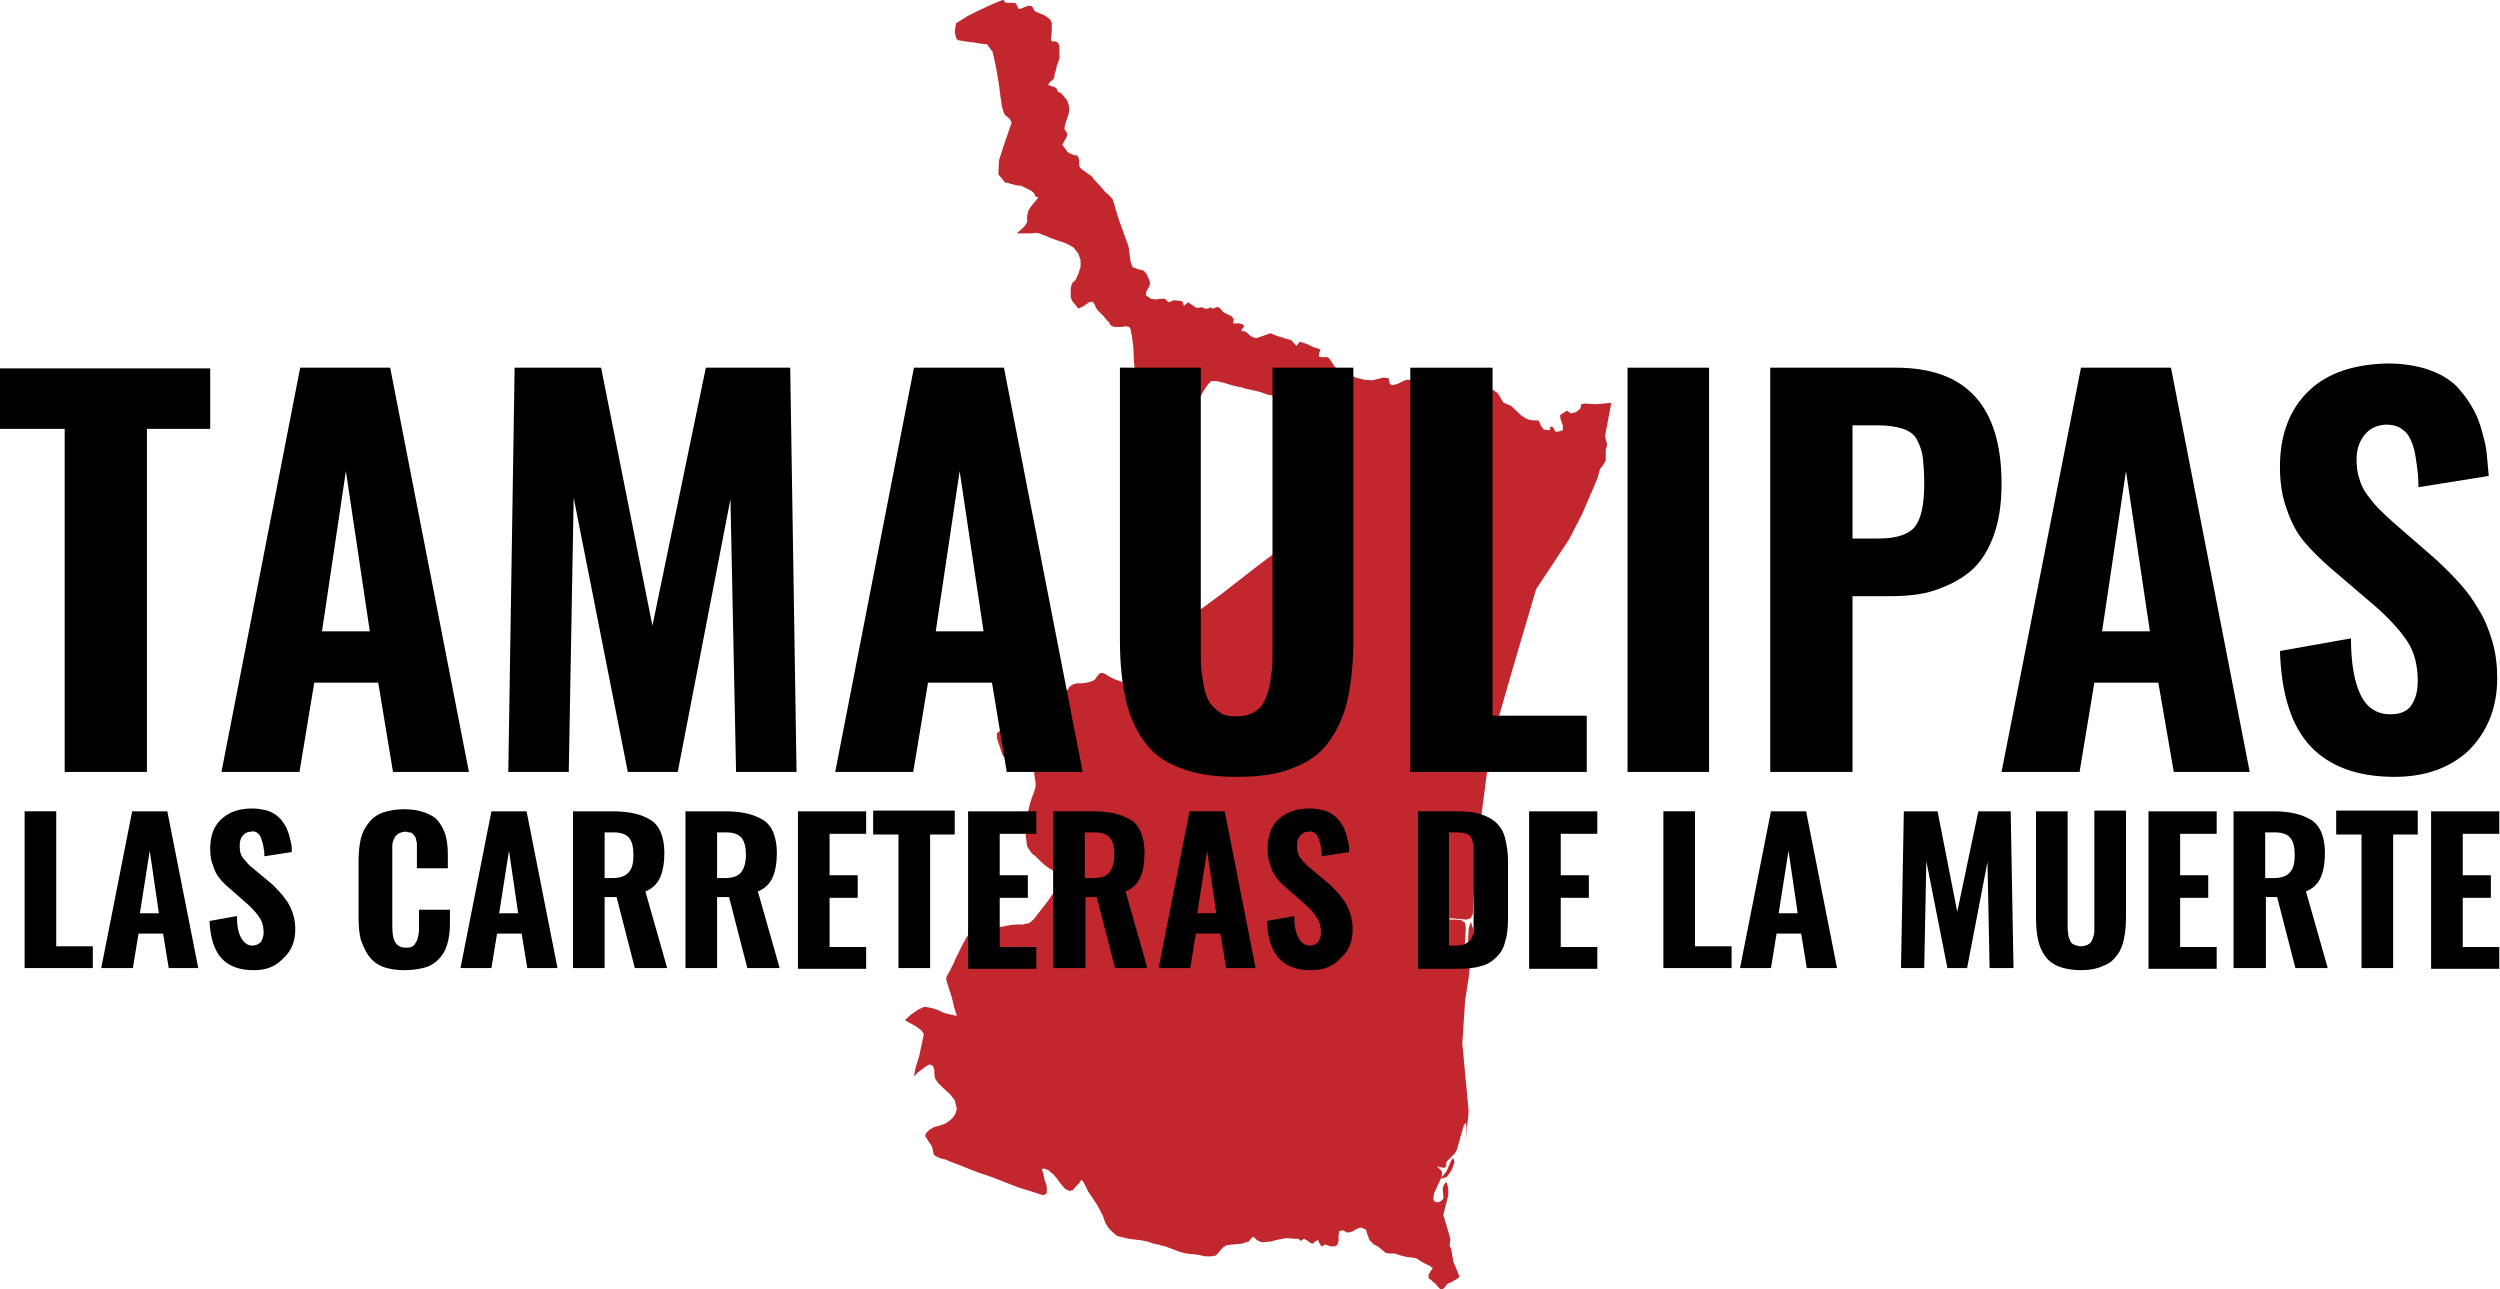 <?xml version="1.0" encoding="utf-8"?>
<svg version="1.1" id="Capa_1" xmlns="http://www.w3.org/2000/svg" xmlns:xlink="http://www.w3.org/1999/xlink" x="0px" y="0px"
	 viewBox="0 0 355.6 183.4" style="enable-background:new 0 0 355.6 183.4;" xml:space="preserve">
<style type="text/css">
	.st0{fill:#C1272D;}
</style>
<g>
	<g transform="matrix(1, 0, 0, 1, 0, 0)">
		<polygon class="st0" points="205.8,167.4 204.9,167.7 205.1,167.4 205.6,166.8 205.8,166.5 206.4,165.1 206.7,164.7 206.9,165.3 
			206.5,166.4 		"/>
	</g>
	<g transform="matrix(1, 0, 0, 1, 0, 0)">
		<polygon class="st0" points="142.9,0.2 143,0.4 144.3,0.4 144.5,0.5 144.8,1.1 144.9,1.3 145.3,1.2 146,0.9 146.4,0.8 146.8,0.9 
			147.2,1.6 147.4,1.7 147.9,1.9 148.6,2.2 149.3,2.7 149.6,3.2 149.6,4.6 149.5,5.4 149.5,5.7 149.7,5.9 150.2,5.9 150.4,6 
			150.6,6.3 150.7,6.8 150.7,6.9 150.7,8.2 150.6,8.6 150.3,9.4 150.2,10 150,10.5 150,10.8 149.9,11.2 149.3,11.7 149.1,12.1 
			150,12.4 150.2,12.5 150.3,12.6 150.4,12.9 150.4,13 150.8,13.2 150.9,13.2 151.4,13.8 151.8,14.3 152,14.9 152.1,15.6 152,16.2 
			151.5,17.7 151.4,18.3 151.5,18.5 151.6,18.7 151.8,18.9 151.8,19.2 151.7,19.5 151.1,20.6 151.7,21.4 151.8,21.6 152.3,21.9 
			152.6,22 152.9,22.1 153.2,22.1 153.4,22.4 153.5,22.8 153.5,23.5 153.6,23.8 153.9,24.1 155.3,25.1 155.6,25.5 156.7,26.7 
			157.2,27.3 157.8,27.8 158.3,28.4 158.7,29.8 159.2,31.4 160.5,35 160.6,35.5 160.8,37.2 161.1,38 161.9,38.3 162.7,38.5 
			163.1,39 163.5,39.9 163.6,40.3 163.5,40.7 163.2,41.2 163,41.6 163,42 163.7,42.5 164.4,42.6 165,42.5 165.7,42.5 165.8,42.6 
			166.1,42.9 166.3,43 166.5,42.9 167,42.7 167.9,42.8 168.2,42.9 168.4,43.5 169,43 170.2,43.8 171,43.7 171.3,43.9 171.6,43.9 
			171.9,43.9 172.1,43.7 172.5,43.9 172.8,43.8 173,43.7 173.3,43.7 173.5,43.8 174,44.4 175.2,45 175.5,45.4 175.4,46 175.8,46 
			176.3,46 176.7,46.1 177,46.4 176.6,46.9 176.6,47.1 176.9,47.1 177.2,47.2 177.9,47.8 178.3,48 178.7,48.1 180.7,47.4 
			181.7,47.8 182.7,48.1 183.7,48.4 184.4,49.2 184.9,48.6 185.8,48.9 186.9,49.4 187.8,49.7 187.6,50.4 187.6,50.7 187.9,50.8 
			188.8,50.8 189.1,51 189.8,52.1 190.1,52.4 192.8,53.7 194,54 195.2,54.1 196.8,53.7 197.5,53.8 197.7,54.6 198,54.8 198.8,54.6 
			199.8,54.1 200.3,54 202.2,54.3 204.4,54.1 206.9,54.1 207.6,54.2 207.7,54.7 208.1,54.9 211,55 211.7,55.2 212.3,55.4 213,55.9 
			213.3,56.3 213.6,56.9 213.9,57.3 214.9,57.7 216.4,59.1 217,59.5 217.5,59.7 218.1,59.8 218.8,59.8 219,60.1 219.2,60.6 
			219.6,61.1 220.3,61.2 220.5,61.1 220.5,60.9 220.5,60.7 220.8,60.7 221,60.9 221.1,61.1 221.2,61.4 221.6,61.4 222.3,61.2 
			222.3,60.5 222,59.7 221.9,59.1 222.1,58.9 222.9,58.4 223.4,58.8 224.2,58.6 224.8,58.1 224.9,57.5 225.4,57.4 227,57.5 
			229.2,57.3 229.2,57.3 228.3,62 228.6,63.3 228.4,64 228.4,65.5 228,66.2 227.6,66.7 227.2,68.1 226.3,70.2 225.1,73 223.2,76.7 
			218.5,83.8 215.2,95 212,106.1 210.1,120.7 210,121.8 209.8,123.2 209.5,130 209.2,130.6 208.6,130.8 206.2,130.6 206.2,130.8 
			207.2,130.8 207.9,130.9 208.4,131.3 208.5,132.1 208.3,135.2 208.5,135.2 208.8,134.3 208.9,132.1 209.2,131.1 209.6,132.3 
			208.9,139.1 208.4,142.3 208,148.4 208.9,158.1 208.5,162.2 208.6,160.3 208.5,159.7 208.2,160.1 207.2,163.6 206.9,164.1 
			205.8,165.2 205.7,165.4 205.7,165.9 205.5,166.1 205.3,166.1 204.4,165.9 205.1,166.6 205.1,167.3 204,169.7 203.9,170.2 
			203.9,170.7 204.2,171 204.6,171 205,170.8 205.3,170.5 205.3,170.1 205.2,169.1 205.3,168.7 205.6,168.2 205.8,168.2 
			205.9,168.6 206,169.1 206,170 205.3,172.8 206.3,176.2 206.2,177.2 206.4,177.6 206.7,179.3 206.8,179.7 207,180.1 207.6,181.6 
			207.6,181.6 207.4,181.8 206.4,182.4 206.1,182.5 205.8,182.7 205.6,183 205.2,183.4 204.9,183.4 204.5,183 204.2,182.6 
			203.9,182.4 203.6,182.1 203.2,181.8 203.2,181.3 203.5,180.8 203.8,180.4 203.3,180 202.8,179.8 202.1,179.4 201.5,179 
			201,178.9 200.1,178.8 199.3,178.6 198.4,178.3 197.7,178.3 197.1,178.2 196.6,177.8 196,177.3 195.4,177 194.8,176.4 
			194.5,175.6 194.3,174.9 193.6,174.6 193.2,174.7 192.8,174.9 192.5,175.1 192.2,175.2 191.9,175.3 191.7,175.3 191.5,175.3 
			191.1,175 190.5,175.1 190.4,175.7 190.4,176.5 190.2,177.1 189.8,177.3 189.4,177.3 189,177.2 188.5,177 188,177.3 187.7,176.9 
			187.5,176.4 187.2,176.5 186.7,176.9 186.4,176.8 186,176.5 185.5,176.2 185.3,176.3 185.2,176.4 185,176.5 184.8,176.3 
			184.6,176.2 184.4,176.2 184.2,176.2 184,176.2 183,176.1 181.9,176.3 180.7,176.6 179.5,176.7 179.2,176.6 178.8,176.4 
			178.5,176.1 178.2,175.9 177.6,176.6 176.6,176.9 175.5,177 174.5,177.1 174,177.4 173.6,177.8 173.3,178.2 172.9,178.6 
			172.3,178.7 171.4,178.7 170.5,178.5 169.8,178.4 168.7,178.3 167.6,178 166.6,177.6 165.5,177.2 165.4,177.2 165.3,177.2 
			165.2,177.2 165.1,177.1 164.1,176.9 163.2,176.6 162.2,176.4 161.3,176.3 160.5,176.2 159.7,176 158.9,175.8 158.3,175.3 
			157.7,174.7 157.2,173.9 156.9,173 156.5,172.2 156,171.3 155.4,170.4 154.8,169.5 154.3,168.5 154.2,168.3 154.1,168.1 154,168 
			153.8,167.8 153.5,168.3 153,168.8 152.6,169.3 152.1,169.4 151.5,169.1 150.9,168.4 150.3,167.6 149.8,167 149.5,166.8 
			149.2,166.5 148.8,166.3 148.5,166.2 148.2,166.3 148.2,166.4 148.3,166.6 148.4,166.9 148.5,167.4 148.6,167.9 148.8,168.4 
			148.9,168.9 148.9,169.7 148.5,170 148,169.9 147.1,169.6 146.5,169.4 145.8,169.2 145.2,169 144.6,168.8 142.8,168.1 141,167.4 
			139.2,166.8 137.4,166.1 136.7,165.8 135.9,165.5 135.1,165.2 134.4,164.9 133.9,164.8 133.4,164.6 133,164.4 132.8,164.2 
			132.7,163.6 132.6,163.2 132.4,162.8 132.1,162.4 131.8,161.9 131.6,161.6 131.7,161.2 132.2,160.7 132.9,160.3 133.7,160.1 
			134.5,159.8 135.2,159.3 135.5,159 135.8,158.6 136,158.1 136.1,157.7 135.8,156.5 135.1,155.6 134.2,154.8 133.4,154 133,153.4 
			132.9,152.8 132.9,152.2 132.7,151.6 132.2,151.4 131.4,151.9 130.5,152.6 130,153.1 130.2,152 130.5,151 130.8,150 131,149 
			131.1,148.6 131.2,148.1 131.3,147.6 131.4,147.1 131.1,146.6 130.3,146 129.4,145.5 128.7,145.1 129.6,144.3 130.6,143.6 
			131.5,143.2 132.6,143.4 133.5,143.7 134.3,144.1 135.2,144.3 136.1,144.5 135.7,143.2 135.4,141.9 135,140.7 134.6,139.4 
			134.6,139 134.8,138.6 135,138.3 135.2,137.9 135.6,137.1 136,136.2 136.4,135.4 136.8,134.6 137.1,134 137.5,133.3 137.9,132.7 
			138.4,132.2 138.7,132 139,131.9 139.3,131.9 139.7,131.9 140.7,131.9 141.7,131.9 142.6,131.8 143.6,131.6 144.5,131.5 
			145.5,131.5 146.4,131.3 147,130.8 147.7,129.9 148.4,129 149.1,128.1 149.7,127.2 150.1,127 150.6,127.1 151.1,127.2 
			151.4,127.1 151.5,126.8 151.4,126.4 151.3,126 151.2,125.6 151,124.9 150.6,124.4 150.1,124 149.4,123.6 148.8,123.2 
			148.2,122.7 147.7,122.2 147.2,121.7 147,121.6 146.9,121.5 146.8,121.4 146.7,121.3 146.1,120.4 145.9,118.9 145.9,117.2 
			146,116.1 146.3,115.2 146.5,114.3 146.8,113.4 147.1,112.6 147.3,111.9 147.3,111.3 147.2,110.7 147.1,109.9 147,109.5 
			146.9,109.1 146.8,108.6 146.7,108.2 146.7,108.1 146.6,108 146.6,107.9 146.6,107.9 146.5,107.5 146.4,107.1 146.3,106.6 
			146.2,106.2 145.3,106.6 144.5,106.9 143.6,107.3 142.7,107.6 142.4,106.8 142.1,105.9 141.8,105 141.8,104.3 142.4,103.8 
			143,103.4 143.6,102.9 144.2,102.3 144.7,102 145.4,101.7 146.2,101.5 146.9,101.3 147.1,101.4 147.4,101.5 147.6,101.7 
			147.9,101.8 148.2,101.8 148.4,101.6 148.7,101.4 148.9,101.1 149.3,101 149.6,100.9 149.8,100.8 149.9,100.4 149.9,99.8 
			149.9,99.4 150.1,99 150.5,98.6 150.7,98.5 151,98.5 151.2,98.4 151.5,98.4 151.7,98.2 151.9,98.1 152,97.9 152.1,97.7 
			152.7,97.3 153.2,97.2 153.8,97.2 154.6,97.1 155,97 155.3,96.9 155.7,96.7 155.9,96.4 156.4,95.8 156.7,95.7 157.1,95.8 
			157.7,96.2 158.5,96.6 159.3,96.9 160.3,97.2 161.1,97.4 161.1,97.1 161,96.8 160.9,96.5 160.8,96.2 160.5,95.5 160.2,94.7 
			160.1,93.9 160.5,93.3 160.9,92.9 161.3,92.5 161.6,92 161.8,91.7 161.6,91.3 161.2,90.8 160.7,90.3 160.4,90 160.3,89.6 
			160.7,89.4 161.3,89.3 161.8,89.4 161.6,88.9 161.5,88.4 161.7,88.1 162.4,88.2 163,88.2 163.3,87.8 163.6,87.3 164.1,87.2 
			164.6,86.5 165.1,85.9 165.5,85.8 166,86.5 166.5,87.1 167.3,87.5 168.1,87.5 168.9,87.3 169.8,87.2 170.4,86.9 171,86.5 
			171.7,86 173.6,84.6 175.4,83.2 177.2,81.8 179,80.4 180.2,79.5 181.4,78.6 182.5,77.7 183.7,76.8 184.3,76.5 184.9,76.1 
			185.3,75.6 185.2,74.9 185.2,74.4 185.1,74.1 184.9,73.9 184.3,73.9 183.8,73.9 182.9,74 182.1,73.9 181.6,73.8 181.4,72.9 
			181.4,71.5 181.5,70 181.6,68.9 181.6,67.2 181.6,65.5 181.5,63.7 181.5,62 181.6,60.8 181.7,58.9 181.6,57.2 181.1,56.3 
			180.2,56.1 179.4,55.8 178.6,55.6 177.7,55.4 177.2,55.3 176.6,55.1 176.1,55 175.6,54.9 174.9,54.7 173.9,54.4 173,54.2 
			172.3,54.2 171.8,54.7 171.2,55.6 170.7,56.5 170.4,57.2 169.5,56.4 168.6,55.7 167.8,54.9 167,54.1 166.5,53.5 165.9,53.1 
			165.4,52.8 164.7,52.9 164.4,53 164.2,53.2 164.1,53.5 163.9,53.6 163.7,53.6 163.4,53.5 163.2,53.5 162.9,53.5 162.7,53.7 
			162.5,53.9 162.3,54.1 162.1,54.3 161.5,53.4 161.3,51.5 161.2,49.3 161,47.8 160.9,47.3 160.8,46.8 160.6,46.5 160.1,46.4 
			159.6,46.5 159,46.5 158.5,46.5 158,46.3 157.7,45.8 157.3,45.4 157,45 156.6,44.6 156.2,44.2 155.9,43.8 155.7,43.3 155.4,42.9 
			154.9,43 154.2,43.5 153.4,43.9 152.9,43.3 152.5,42.8 152.3,42.3 152.3,41.7 152.3,41 152.4,40.6 152.5,40.3 152.7,40.1 
			153,39.8 153.4,38.9 153.7,38 153.7,37 153.4,36.1 152.7,35.2 151.6,34.6 150.4,34.2 149.3,33.8 148.9,33.6 148.3,33.4 
			147.8,33.2 147.4,33.1 146.7,33.2 146,33.2 145.3,33.2 144.6,33.2 145.3,32.6 145.8,32.1 146.1,31.6 146.1,30.7 146.3,29.9 
			146.7,29.3 147.2,28.7 147.7,28.1 147.4,28 147.2,27.8 147.1,27.5 146.9,27.3 146.6,27.1 146.2,26.9 145.8,26.7 145.4,26.5 
			145.2,26.4 144.8,26.4 144.3,26.3 144.1,26.2 143.9,26.2 143.6,26.1 143.4,26 143,26 142,24.8 142.1,22.8 142.8,20.6 143.4,18.9 
			143.7,18 143.9,17.4 143.6,16.9 142.9,16.3 142.7,15.8 142.5,15.1 142.4,14.3 142.3,13.7 142.1,12.1 141.7,9.7 141.2,7.4 
			140.4,6.3 139.4,6.2 138.3,6 137.3,5.9 136.2,5.7 136,5.4 135.8,4.6 135.9,3.8 136,3.3 137.6,2.3 139.2,1.5 140.9,0.7 142.6,0 
			142.7,0 142.7,0 		"/>
	</g>
</g>
<g>
	<path d="M3.5,137.7v-22.3H8v19.2h5.2v3.1H3.5z"/>
	<path d="M14.4,137.7l4.4-22.3h5l4.4,22.3h-4.2l-0.8-4.9h-3.5l-0.8,4.9H14.4z M19.9,129.9h2.7l-1.3-8.9L19.9,129.9z"/>
	<path d="M36.1,138c-2.1,0-3.6-0.6-4.6-1.7c-1-1.1-1.6-2.9-1.7-5.3l3.9-0.7c0,1.4,0.2,2.4,0.6,3.1c0.4,0.7,0.9,1.1,1.6,1.1
		c0.5,0,0.9-0.2,1.2-0.5c0.2-0.3,0.4-0.8,0.4-1.3c0-0.9-0.2-1.6-0.6-2.2c-0.4-0.6-1-1.3-1.8-2l-2.4-2.1c-0.6-0.5-1.1-1-1.5-1.5
		c-0.4-0.5-0.7-1.1-0.9-1.8c-0.3-0.7-0.4-1.5-0.4-2.4c0-1.8,0.5-3.2,1.6-4.2c1.1-1,2.5-1.5,4.4-1.5c0.6,0,1.2,0.1,1.7,0.2
		c0.5,0.1,1,0.3,1.3,0.5c0.4,0.2,0.7,0.5,1,0.8c0.3,0.3,0.5,0.7,0.7,1c0.2,0.3,0.3,0.7,0.5,1.2c0.1,0.4,0.2,0.8,0.3,1.2
		c0.1,0.4,0.1,0.8,0.1,1.3l-3.9,0.6c0-0.5,0-0.8-0.1-1.1c0-0.3-0.1-0.6-0.2-1c-0.1-0.3-0.2-0.6-0.3-0.8c-0.1-0.2-0.3-0.3-0.5-0.5
		c-0.2-0.1-0.5-0.2-0.8-0.1c-0.5,0-0.9,0.2-1.2,0.6c-0.3,0.4-0.4,0.8-0.4,1.3c0,0.4,0,0.8,0.1,1.1c0.1,0.3,0.2,0.6,0.5,0.9
		s0.4,0.5,0.6,0.7c0.2,0.2,0.4,0.4,0.8,0.7l2.4,2c0.5,0.4,0.9,0.9,1.3,1.3c0.4,0.4,0.7,0.9,1.1,1.4c0.3,0.5,0.6,1.1,0.8,1.8
		c0.2,0.6,0.3,1.3,0.3,2.1c0,1.6-0.5,3-1.6,4C39.2,137.5,37.9,138,36.1,138z"/>
	<path d="M57.5,138c-1.2,0-2.3-0.2-3.1-0.5c-0.9-0.4-1.5-0.9-2-1.6c-0.5-0.7-0.8-1.5-1.1-2.3c-0.2-0.9-0.3-1.9-0.3-3.1v-7.9
		c0-1.2,0.1-2.3,0.3-3.2c0.2-0.9,0.6-1.7,1.1-2.3c0.5-0.7,1.2-1.2,2-1.5c0.9-0.3,1.9-0.5,3.1-0.5c1.2,0,2.2,0.2,3,0.5
		s1.5,0.7,1.9,1.3c0.5,0.6,0.8,1.3,1,2c0.2,0.8,0.3,1.6,0.3,2.7v1.9h-4.4v-2.1c0-0.3,0-0.4,0-0.5c0-0.1,0-0.3,0-0.5
		c0-0.2,0-0.4,0-0.5c0-0.1-0.1-0.2-0.1-0.4c0-0.2-0.1-0.3-0.1-0.4c-0.1-0.1-0.1-0.2-0.2-0.3c-0.1-0.1-0.2-0.2-0.3-0.3
		c-0.1-0.1-0.3-0.1-0.4-0.1c-0.2,0-0.3-0.1-0.5-0.1c-0.4,0-0.6,0.1-0.9,0.2c-0.2,0.1-0.4,0.3-0.6,0.5c-0.1,0.2-0.2,0.4-0.3,0.7
		c-0.1,0.3-0.1,0.6-0.1,0.9c0,0.3,0,0.6,0,1v10c0,1.1,0.1,1.9,0.4,2.4c0.3,0.5,0.8,0.8,1.5,0.8c0.3,0,0.5,0,0.8-0.1
		c0.2-0.1,0.4-0.2,0.5-0.4c0.1-0.2,0.2-0.3,0.3-0.5c0.1-0.2,0.1-0.4,0.2-0.7c0-0.3,0.1-0.5,0.1-0.7c0-0.2,0-0.5,0-0.8v-2.2h4.4v1.9
		c0,1-0.1,1.9-0.3,2.7c-0.2,0.8-0.5,1.5-1,2.1c-0.5,0.6-1.1,1.1-1.9,1.4S58.7,138,57.5,138z"/>
	<path d="M65.5,137.7l4.4-22.3h5l4.4,22.3H75l-0.8-4.9h-3.5l-0.8,4.9H65.5z M71,129.9h2.7l-1.3-8.9L71,129.9z"/>
	<path d="M81.5,137.7v-22.3h5.6c1.2,0,2.2,0.1,3.1,0.3c0.9,0.2,1.6,0.5,2.3,0.9c0.7,0.4,1.2,1.1,1.5,1.8c0.3,0.8,0.5,1.7,0.5,2.9
		c0,1.4-0.2,2.6-0.6,3.5c-0.4,0.9-1.1,1.6-2.1,2l3.1,10.9h-4.6l-2.6-10.1H86v10.1H81.5z M86,124.9h1.1c1.1,0,1.9-0.3,2.3-0.8
		c0.5-0.5,0.7-1.3,0.7-2.5c0-1.1-0.2-1.9-0.6-2.4c-0.4-0.5-1.1-0.8-2.2-0.8H86V124.9z"/>
	<path d="M97.5,137.7v-22.3h5.6c1.2,0,2.2,0.1,3.1,0.3c0.9,0.2,1.6,0.5,2.3,0.9c0.7,0.4,1.2,1.1,1.5,1.8c0.3,0.8,0.5,1.7,0.5,2.9
		c0,1.4-0.2,2.6-0.6,3.5c-0.4,0.9-1.1,1.6-2.1,2l3.1,10.9h-4.6l-2.6-10.1H102v10.1H97.5z M102,124.9h1.1c1.1,0,1.9-0.3,2.3-0.8
		s0.7-1.3,0.7-2.5c0-1.1-0.2-1.9-0.6-2.4c-0.4-0.5-1.1-0.8-2.2-0.8H102V124.9z"/>
	<path d="M113.5,137.7v-22.3h9.7v3.2H118v5.9h4v3.2h-4v7h5.2v3.1H113.5z"/>
	<path d="M127.8,137.7v-19h-3.6v-3.4h11.6v3.4h-3.5v19H127.8z"/>
	<path d="M137.7,137.7v-22.3h9.7v3.2h-5.2v5.9h4v3.2h-4v7h5.2v3.1H137.7z"/>
	<path d="M149.8,137.7v-22.3h5.6c1.2,0,2.2,0.1,3.1,0.3c0.9,0.2,1.6,0.5,2.3,0.9c0.7,0.4,1.2,1.1,1.5,1.8c0.3,0.8,0.5,1.7,0.5,2.9
		c0,1.4-0.2,2.6-0.6,3.5c-0.4,0.9-1.1,1.6-2.1,2l3.1,10.9h-4.6l-2.6-10.1h-1.6v10.1H149.8z M154.4,124.9h1.1c1.1,0,1.9-0.3,2.3-0.8
		s0.7-1.3,0.7-2.5c0-1.1-0.2-1.9-0.6-2.4c-0.4-0.5-1.1-0.8-2.2-0.8h-1.4V124.9z"/>
	<path d="M164.8,137.7l4.4-22.3h5l4.4,22.3h-4.2l-0.8-4.9h-3.5l-0.8,4.9H164.8z M170.3,129.9h2.7l-1.3-8.9L170.3,129.9z"/>
	<path d="M186.5,138c-2.1,0-3.6-0.6-4.6-1.7c-1-1.1-1.6-2.9-1.7-5.3l3.9-0.7c0,1.4,0.2,2.4,0.6,3.1c0.4,0.7,0.9,1.1,1.6,1.1
		c0.5,0,0.9-0.2,1.2-0.5c0.2-0.3,0.4-0.8,0.4-1.3c0-0.9-0.2-1.6-0.6-2.2c-0.4-0.6-1-1.3-1.8-2l-2.4-2.1c-0.6-0.5-1.1-1-1.5-1.5
		c-0.4-0.5-0.7-1.1-0.9-1.8c-0.3-0.7-0.4-1.5-0.4-2.4c0-1.8,0.5-3.2,1.6-4.2c1.1-1,2.5-1.5,4.4-1.5c0.6,0,1.2,0.1,1.7,0.2
		c0.5,0.1,1,0.3,1.3,0.5c0.4,0.2,0.7,0.5,1,0.8c0.3,0.3,0.5,0.7,0.7,1c0.2,0.3,0.3,0.7,0.5,1.2c0.1,0.4,0.2,0.8,0.3,1.2
		c0.1,0.4,0.1,0.8,0.1,1.3l-3.9,0.6c0-0.5,0-0.8-0.1-1.1c0-0.3-0.1-0.6-0.2-1c-0.1-0.3-0.2-0.6-0.3-0.8c-0.1-0.2-0.3-0.3-0.5-0.5
		c-0.2-0.1-0.5-0.2-0.8-0.1c-0.5,0-0.9,0.2-1.2,0.6c-0.3,0.4-0.4,0.8-0.4,1.3c0,0.4,0,0.8,0.1,1.1s0.2,0.6,0.5,0.9
		c0.2,0.3,0.4,0.5,0.6,0.7c0.2,0.2,0.4,0.4,0.8,0.7l2.4,2c0.5,0.4,0.9,0.9,1.3,1.3c0.4,0.4,0.7,0.9,1.1,1.4c0.3,0.5,0.6,1.1,0.8,1.8
		c0.2,0.6,0.3,1.3,0.3,2.1c0,1.6-0.5,3-1.6,4C189.6,137.5,188.2,138,186.5,138z"/>
	<path d="M201.7,137.7v-22.3h5.4c1.4,0,2.6,0.1,3.5,0.4c0.9,0.3,1.7,0.7,2.3,1.3c0.6,0.6,1,1.3,1.2,2.2c0.2,0.8,0.4,1.9,0.4,3.2v8.1
		c0,1.3-0.1,2.4-0.4,3.3c-0.2,0.9-0.6,1.6-1.2,2.2c-0.6,0.6-1.3,1.1-2.2,1.3c-0.9,0.3-2.1,0.4-3.4,0.4H201.7z M206.2,134.5h0.9
		c0.3,0,0.6,0,0.8-0.1c0.2,0,0.5-0.1,0.6-0.2c0.2-0.1,0.3-0.2,0.5-0.3c0.1-0.1,0.2-0.2,0.3-0.4c0.1-0.2,0.2-0.4,0.2-0.5
		c0.1-0.2,0.1-0.4,0.1-0.7c0-0.3,0-0.5,0-0.7c0-0.2,0-0.5,0-0.9v-9c0-0.5,0-1,0-1.3c0-0.3-0.1-0.6-0.2-0.9c-0.1-0.3-0.2-0.5-0.4-0.7
		c-0.2-0.1-0.5-0.3-0.8-0.3c-0.3-0.1-0.7-0.1-1.2-0.1h-0.9V134.5z"/>
	<path d="M217.5,137.7v-22.3h9.7v3.2H222v5.9h4v3.2h-4v7h5.2v3.1H217.5z"/>
	<path d="M236.6,137.7v-22.3h4.5v19.2h5.2v3.1H236.6z"/>
	<path d="M247.5,137.7l4.4-22.3h5l4.4,22.3H257l-0.8-4.9h-3.5l-0.8,4.9H247.5z M253,129.9h2.7l-1.3-8.9L253,129.9z"/>
	<path d="M270.4,137.7l0.4-22.3h4.8l2.8,14.3l3-14.3h4.6l0.4,22.3H283l-0.3-15.1l-2.9,15.1H277l-3-15.2l-0.3,15.2H270.4z"/>
	<path d="M296,138c-1.2,0-2.3-0.2-3.1-0.5s-1.5-0.8-2-1.5c-0.5-0.7-0.8-1.4-1-2.3c-0.2-0.9-0.3-2-0.3-3.2v-15.1h4.5V131
		c0,0.4,0,0.8,0,1.1c0,0.3,0.1,0.6,0.1,1c0.1,0.3,0.2,0.6,0.3,0.8c0.1,0.2,0.3,0.4,0.6,0.5c0.3,0.1,0.6,0.2,0.9,0.2s0.7-0.1,0.9-0.2
		s0.5-0.3,0.6-0.5c0.1-0.2,0.2-0.5,0.3-0.8c0.1-0.3,0.1-0.7,0.1-1c0-0.3,0-0.7,0-1.1v-15.7h4.5v15.1c0,1.3-0.1,2.3-0.3,3.2
		c-0.2,0.9-0.5,1.7-1,2.3c-0.5,0.7-1.1,1.2-2,1.5C298.3,137.8,297.2,138,296,138z"/>
	<path d="M305.6,137.7v-22.3h9.7v3.2h-5.2v5.9h4v3.2h-4v7h5.2v3.1H305.6z"/>
	<path d="M317.7,137.7v-22.3h5.6c1.2,0,2.2,0.1,3.1,0.3c0.9,0.2,1.6,0.5,2.3,0.9c0.7,0.4,1.2,1.1,1.5,1.8c0.3,0.8,0.5,1.7,0.5,2.9
		c0,1.4-0.2,2.6-0.6,3.5c-0.4,0.9-1.1,1.6-2.1,2l3.1,10.9h-4.6l-2.6-10.1h-1.6v10.1H317.7z M322.3,124.9h1.1c1.1,0,1.9-0.3,2.3-0.8
		c0.5-0.5,0.7-1.3,0.7-2.5c0-1.1-0.2-1.9-0.6-2.4c-0.4-0.5-1.1-0.8-2.2-0.8h-1.4V124.9z"/>
	<path d="M335.9,137.7v-19h-3.6v-3.4h11.6v3.4h-3.5v19H335.9z"/>
	<path d="M345.8,137.7v-22.3h9.7v3.2h-5.2v5.9h4v3.2h-4v7h5.2v3.1H345.8z"/>
</g>
<g>
	<path d="M9.2,109.8V61H0v-8.6h29.9V61h-9v48.8H9.2z"/>
	<path d="M31.5,109.8l11.2-57.5h12.8l11.2,57.5H55.9l-2.1-12.7h-9.1l-2.1,12.7H31.5z M45.8,89.8h6.8L49.2,67L45.8,89.8z"/>
	<path d="M72.3,109.8l0.9-57.5h12.3L92.8,89l7.6-36.7h12l0.9,57.5h-8.6L103.9,71l-7.5,38.8h-7.1l-7.7-39l-0.7,39H72.3z"/>
	<path d="M118.8,109.8l11.2-57.5h12.8l11.2,57.5h-10.8l-2.1-12.7H132l-2.1,12.7H118.8z M133.1,89.8h6.8L136.5,67L133.1,89.8z"/>
	<path d="M175.9,110.5c-3.2,0-5.9-0.4-8.1-1.3c-2.2-0.8-3.9-2.1-5.1-3.8c-1.2-1.7-2.1-3.7-2.6-6c-0.5-2.3-0.8-5-0.8-8.3V52.3h11.5
		v40.3c0,1.1,0,2,0.1,2.8s0.2,1.6,0.4,2.5c0.2,0.9,0.5,1.6,0.8,2.1c0.4,0.5,0.9,1,1.5,1.4c0.6,0.4,1.4,0.5,2.3,0.5
		c0.9,0,1.7-0.2,2.3-0.5c0.7-0.4,1.2-0.8,1.5-1.4c0.3-0.5,0.6-1.3,0.8-2.1c0.2-0.9,0.3-1.7,0.4-2.5s0.1-1.7,0.1-2.8V52.3h11.5v38.8
		c0,3.2-0.3,6-0.8,8.3c-0.5,2.3-1.4,4.3-2.6,6c-1.2,1.7-2.9,3-5.1,3.8C181.9,110.1,179.2,110.5,175.9,110.5z"/>
	<path d="M200.6,109.8V52.3h11.7v49.5h13.4v8H200.6z"/>
	<path d="M231.5,109.8V52.3h11.6v57.5H231.5z"/>
	<path d="M251.8,109.8V52.3h17.9c10,0,15,5.5,15,16.5c0,3-0.4,5.5-1.2,7.6c-0.8,2.1-1.9,3.8-3.4,5c-1.5,1.2-3.2,2-5,2.6
		s-4,0.8-6.4,0.8h-5.2v25H251.8z M263.5,76.6h3.7c2.6,0,4.3-0.6,5.2-1.7c0.9-1.2,1.3-3.2,1.3-6.2c0-1.5-0.1-2.7-0.2-3.6
		c-0.1-0.9-0.4-1.7-0.8-2.5c-0.4-0.8-1.1-1.3-2-1.6s-2.1-0.5-3.5-0.5h-3.7V76.6z"/>
	<path d="M284.7,109.8L296,52.3h12.8l11.2,57.5h-10.8L307,97.1h-9.1l-2.1,12.7H284.7z M299,89.8h6.8L302.4,67L299,89.8z"/>
	<path d="M340.6,110.5c-5.3,0-9.3-1.5-12-4.4s-4.1-7.4-4.3-13.5l10.1-1.8c0,3.6,0.5,6.3,1.4,8.1s2.3,2.7,4.2,2.7
		c1.4,0,2.4-0.4,3-1.3s0.9-2,0.9-3.4c0-2.3-0.5-4.2-1.5-5.7s-2.6-3.3-4.7-5.1l-6.2-5.3c-1.6-1.4-2.8-2.6-3.8-3.8
		c-1-1.2-1.8-2.7-2.4-4.5c-0.7-1.8-1-3.9-1-6.1c0-4.6,1.4-8.2,4.1-10.8s6.5-3.8,11.3-3.9c1.6,0,3.1,0.2,4.4,0.5
		c1.3,0.3,2.5,0.8,3.4,1.3c1,0.6,1.8,1.2,2.5,2.1c0.7,0.8,1.3,1.7,1.8,2.6c0.5,0.9,0.9,1.9,1.2,3s0.6,2.2,0.7,3.2
		c0.1,1,0.2,2.1,0.3,3.3l-10,1.6c0-1.2-0.1-2.2-0.2-2.9s-0.2-1.6-0.4-2.4c-0.2-0.8-0.5-1.5-0.8-2s-0.8-0.9-1.3-1.2
		c-0.6-0.3-1.2-0.4-2-0.4c-1.3,0.1-2.3,0.6-3,1.5c-0.7,0.9-1.1,2-1.1,3.4c0,1,0.1,2,0.4,2.8c0.2,0.8,0.6,1.6,1.2,2.4
		c0.6,0.8,1.1,1.4,1.5,1.8c0.5,0.5,1.1,1.1,2,1.9l6.1,5.3c1.3,1.2,2.4,2.3,3.4,3.4c1,1.1,1.9,2.3,2.7,3.7c0.9,1.4,1.5,2.9,2,4.6
		c0.5,1.7,0.7,3.4,0.7,5.3c0,4.2-1.4,7.6-4.1,10.3C348.5,109.2,345,110.5,340.6,110.5z"/>
</g>
</svg>
